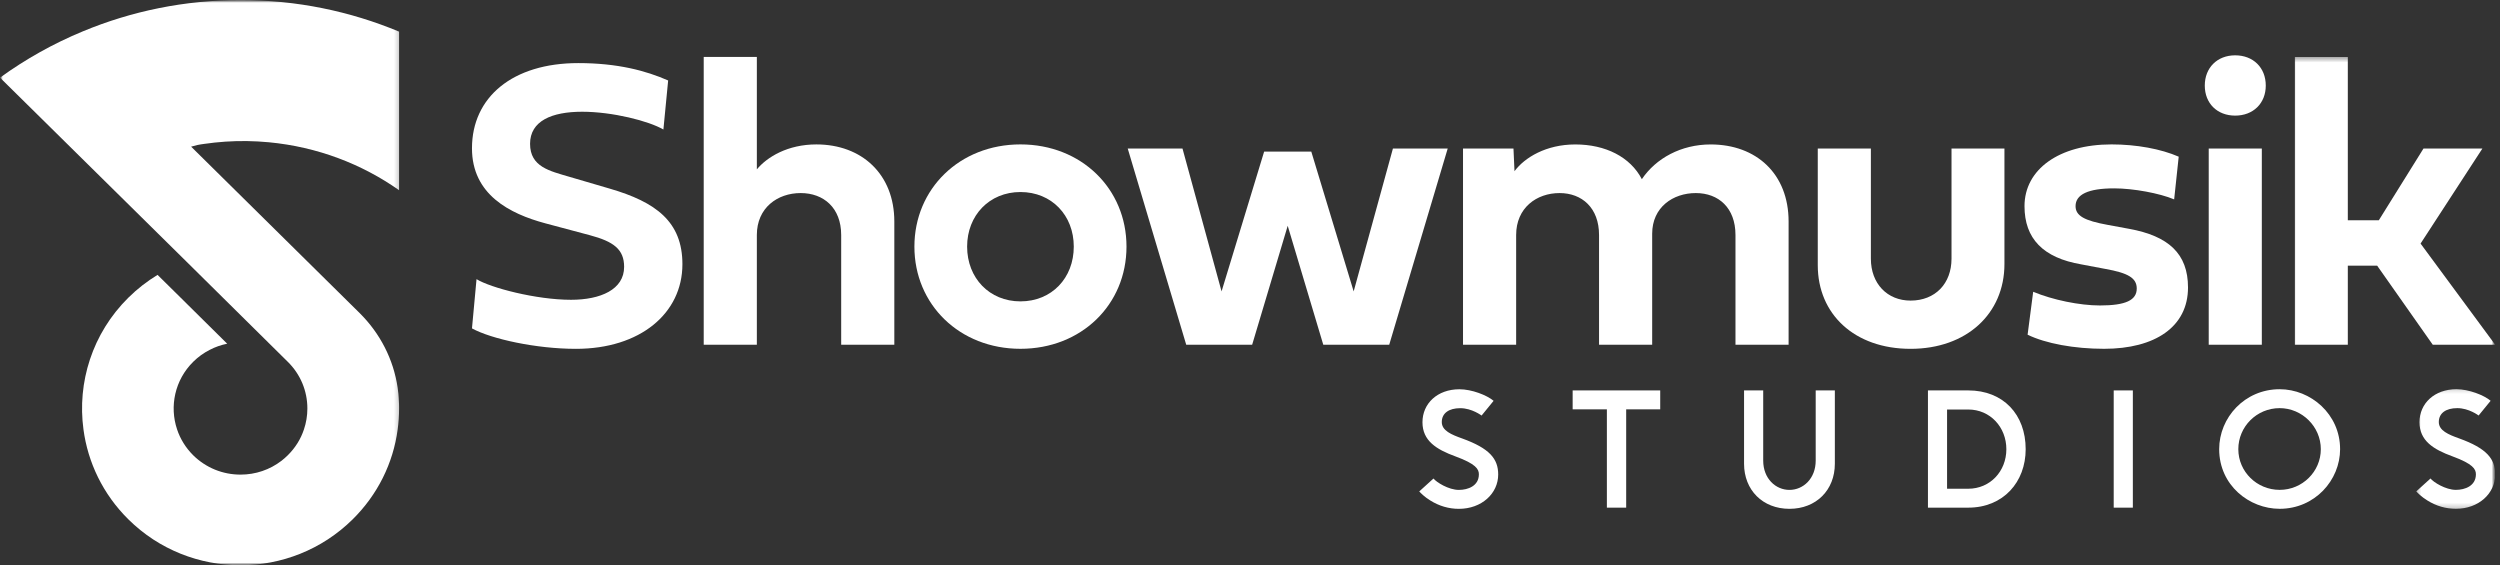 <svg width="460" height="104" viewBox="0 0 460 104" fill="none" xmlns="http://www.w3.org/2000/svg">
<rect x="0" y="0" width="460" height="104" fill="#333333" stroke="none"/>
<g clip-path="url(#clip0_2731_7354)">
<mask id="mask0_2731_7354" style="mask-type:luminance" maskUnits="userSpaceOnUse" x="0" y="0" width="460" height="104">
<path d="M459.122 0H0V104H459.122V0Z" fill="white"/>
</mask>
<g mask="url(#mask0_2731_7354)">
<path d="M122.94 14.808L122.065 23.833C119.366 22.252 112.67 20.56 107.116 20.56C101.525 20.56 97.532 22.252 97.532 26.465C97.532 30.715 101.186 31.467 104.722 32.519L112.176 34.703C120.697 37.182 125.564 40.794 125.564 48.615C125.564 57.678 117.767 64.186 105.977 64.186C98.675 64.186 90.422 62.382 86.844 60.425L87.681 51.363C90.23 52.94 98.637 55.161 105.065 55.161C110.502 55.161 114.838 53.279 114.838 49.104C114.838 45.872 112.9 44.441 108.526 43.277L100.345 41.093C93.766 39.326 86.844 35.792 86.844 27.292C86.844 17.853 94.339 11.609 106.396 11.609C113.62 11.609 118.831 13.003 122.94 14.808Z" fill="white"/>
<path d="M164.555 40.754V63.43H154.778V43.236C154.778 38.234 151.544 35.524 147.321 35.524C143.064 35.524 139.26 38.234 139.26 43.236V63.43H129.484V10.477H139.26V31.162C141.161 28.869 144.965 26.573 150.213 26.573C158.583 26.573 164.555 32.064 164.555 40.754Z" fill="white"/>
<path d="M187.761 55.453C193.507 55.453 197.575 51.166 197.575 45.377C197.575 39.621 193.507 35.334 187.761 35.334C182.056 35.334 177.95 39.621 177.95 45.377C177.95 51.166 182.056 55.453 187.761 55.453ZM187.761 26.57C198.981 26.57 207.275 34.734 207.275 45.377C207.275 56.057 198.981 64.18 187.761 64.18C176.582 64.18 168.25 56.057 168.25 45.377C168.25 34.734 176.582 26.57 187.761 26.57Z" fill="white"/>
<path d="M249.074 53.617L256.298 27.328H266.379L255.616 63.432H243.483L236.938 41.546L230.396 63.432H218.264L207.5 27.328H217.578L224.768 53.617L232.602 27.895H241.277" fill="white"/>
<path d="M302.1 32.968C304.685 29.132 309.324 26.578 314.763 26.578C323.133 26.578 329.102 31.954 329.102 40.755V63.432H319.328V43.238C319.328 38.235 316.208 35.525 312.026 35.525C307.84 35.525 304 38.123 304 43.011V63.432H294.224V43.238C294.224 38.235 291.068 35.525 286.962 35.525C282.738 35.525 278.971 38.235 278.971 43.238V63.432H269.195V27.328H278.479L278.667 31.503C280.534 28.983 284.488 26.578 289.851 26.578C295.403 26.578 299.969 28.871 302.1 32.968Z" fill="white"/>
<path d="M359.079 27.328H368.817V48.577C368.817 57.717 361.854 64.185 351.548 64.185C341.203 64.185 334.469 57.792 334.469 48.804V27.328H344.242V47.6C344.242 52.186 347.248 55.309 351.548 55.309C356.073 55.309 359.079 52.186 359.079 47.6" fill="white"/>
<path d="M391.755 42.104C398.98 43.42 402.594 46.656 402.594 52.896C402.594 60.154 396.509 64.18 387.152 64.18C381.675 64.18 376.389 63.203 373.079 61.586L374.106 53.686C377.718 55.192 382.664 56.206 386.391 56.206C391.144 56.206 393.161 55.23 393.161 53.086C393.161 51.166 391.601 50.227 387.344 49.474L382.966 48.647C375.932 47.442 372.508 43.908 372.508 37.929C372.508 31.197 378.824 26.57 388.521 26.57C393.087 26.57 397.61 27.398 400.882 28.829L400.045 36.688C397.384 35.558 392.514 34.659 389.013 34.659C384.222 34.659 381.903 35.785 381.903 37.929C381.903 39.696 383.501 40.601 387.874 41.388" fill="white"/>
<path d="M406.405 27.328H416.176V63.432H406.405V27.328ZM405.68 15.745C405.68 12.472 407.963 10.18 411.273 10.18C414.583 10.18 416.902 12.435 416.902 15.745C416.902 19.018 414.583 21.274 411.273 21.274C407.963 21.274 405.68 19.018 405.68 15.745Z" fill="white"/>
<mask id="mask1_2731_7354" style="mask-type:luminance" maskUnits="userSpaceOnUse" x="421" y="10" width="39" height="55">
<path d="M421.5 10.422H459.12V64.254H421.5V10.422Z" fill="white"/>
</mask>
<g mask="url(#mask1_2731_7354)">
<path d="M431.998 40.531H437.701L445.922 27.331H456.76L445.386 44.818L459.117 63.435H447.629L437.396 48.881H431.998V63.435H422.258V10.484H431.998" fill="white"/>
</g>
<path d="M263.167 92.083C262.107 91.439 261.389 90.699 261.141 90.421L263.761 88.047C264.289 88.725 266.533 90.143 268.436 90.143C270.12 90.143 272.114 89.404 272.114 87.277C272.114 86.324 271.581 85.368 267.812 83.981C264.258 82.685 261.734 81.084 261.734 77.692C261.734 74.243 264.479 71.625 268.53 71.625C270.802 71.625 273.575 72.703 274.823 73.751L272.611 76.461C272.611 76.461 270.833 75.105 268.682 75.105C266.594 75.105 265.288 76.031 265.288 77.662C265.288 79.236 267.064 79.975 269.057 80.684C274.075 82.502 275.668 84.411 275.668 87.308C275.668 90.822 272.611 93.626 268.436 93.626C266.564 93.626 264.791 93.101 263.167 92.083Z" fill="white"/>
<path d="M305.48 75.319H299.217V93.407H295.666V75.319H289.367V71.836H305.48" fill="white"/>
<path d="M320.906 85.335V71.836H324.43V84.748C324.43 88.075 326.735 90.141 329.259 90.141C331.783 90.141 334.089 88.075 334.089 84.748V71.836H337.612V85.335C337.612 90.171 334.18 93.624 329.259 93.624C324.333 93.624 320.906 90.171 320.906 85.335Z" fill="white"/>
<path d="M358.26 89.927H362.159C366.177 89.927 369.17 86.722 369.17 82.652C369.17 78.616 366.21 75.35 362.159 75.35H358.26V89.927ZM354.742 93.407V71.836H362.159C368.61 71.836 372.724 76.272 372.724 82.652C372.724 88.692 368.61 93.407 362.159 93.407" fill="white"/>
<path d="M388.922 93.407H392.443V71.836H388.922V93.407Z" fill="white"/>
<path d="M411.851 82.647C411.851 86.808 415.278 90.135 419.456 90.135C423.631 90.135 427.03 86.778 427.03 82.647C427.03 78.489 423.568 75.097 419.456 75.097C415.248 75.097 411.851 78.489 411.851 82.647ZM408.328 82.647C408.328 76.823 413.033 71.617 419.456 71.617C425.189 71.617 430.579 76.206 430.579 82.647C430.579 88.348 425.94 93.619 419.456 93.619C413.876 93.619 408.328 89.305 408.328 82.647Z" fill="white"/>
<mask id="mask2_2731_7354" style="mask-type:luminance" maskUnits="userSpaceOnUse" x="444" y="71" width="16" height="23">
<path d="M444.336 71.195H459.122V93.77H444.336V71.195Z" fill="white"/>
</mask>
<g mask="url(#mask2_2731_7354)">
<path d="M446.62 92.076C445.56 91.431 444.845 90.692 444.594 90.413L447.212 88.039C447.742 88.718 449.987 90.135 451.886 90.135C453.571 90.135 455.567 89.396 455.567 87.269C455.567 86.316 455.034 85.36 451.262 83.973C447.711 82.677 445.187 81.076 445.187 77.685C445.187 74.236 447.927 71.617 451.983 71.617C454.256 71.617 457.031 72.695 458.276 73.744L456.064 76.453C456.064 76.453 454.286 75.097 452.138 75.097C450.047 75.097 448.741 76.023 448.741 77.654C448.741 79.228 450.517 79.967 452.51 80.676C457.528 82.494 459.118 84.404 459.118 87.3C459.118 90.814 456.064 93.618 451.886 93.618C450.017 93.618 448.239 93.093 446.62 92.076Z" fill="white"/>
</g>
<mask id="mask3_2731_7354" style="mask-type:luminance" maskUnits="userSpaceOnUse" x="0" y="0" width="74" height="104">
<path d="M0 0H73.763V104.001H0V0Z" fill="white"/>
</mask>
<g mask="url(#mask3_2731_7354)">
<path d="M73.43 5.821V34.999C66.573 30.17 58.392 27.019 49.443 26.174C48.108 26.049 46.771 25.978 45.429 25.957C44.112 25.94 42.792 25.974 41.474 26.062C40.171 26.151 38.868 26.286 37.575 26.476C37.176 26.534 36.768 26.585 36.377 26.669C35.969 26.758 35.568 26.876 35.166 26.985L40.668 32.418L66.165 57.594C69.966 61.362 72.391 66.131 73.163 71.303C73.218 71.69 73.269 72.077 73.307 72.47C73.334 72.697 73.351 72.928 73.358 73.165C73.386 73.552 73.403 73.945 73.42 74.342C73.43 74.536 73.43 74.736 73.43 74.929V75.167C73.43 76.466 73.341 77.748 73.173 79.013C72.339 85.267 69.469 91.032 64.886 95.564C59.195 101.187 51.724 104.006 44.256 104.006C36.779 104.006 29.308 101.194 23.624 95.564C18.928 90.921 16.163 85.07 15.357 79.013C14.191 70.408 16.945 61.369 23.624 54.766C25.25 53.158 27.054 51.754 28.989 50.577L33.777 55.301L34.237 55.759L41.804 63.242C40.675 63.469 39.591 63.849 38.59 64.374C37.478 64.937 36.456 65.673 35.551 66.569C32.151 69.933 31.163 74.78 32.584 79.013C33.163 80.752 34.158 82.384 35.551 83.771C37.88 86.064 40.97 87.329 44.256 87.329C47.028 87.329 49.645 86.434 51.796 84.782C52.194 84.473 52.585 84.131 52.949 83.771C54.327 82.411 55.34 80.786 55.926 79.013C56.341 77.792 56.557 76.493 56.557 75.167C56.557 71.917 55.278 68.861 52.949 66.569L34.237 48.067L12.133 26.256L4.655 18.879L0 14.287C4.699 10.885 9.814 8.015 15.247 5.767C24.183 2.053 33.99 0.008 44.274 0.008C54.602 0.008 64.46 2.08 73.43 5.821Z" fill="white"/>
</g>
</g>
</g>
<defs>
<clipPath id="clip0_2731_7354">
<rect width="459.122" height="104" fill="white"/>
</clipPath>
</defs>
</svg>
